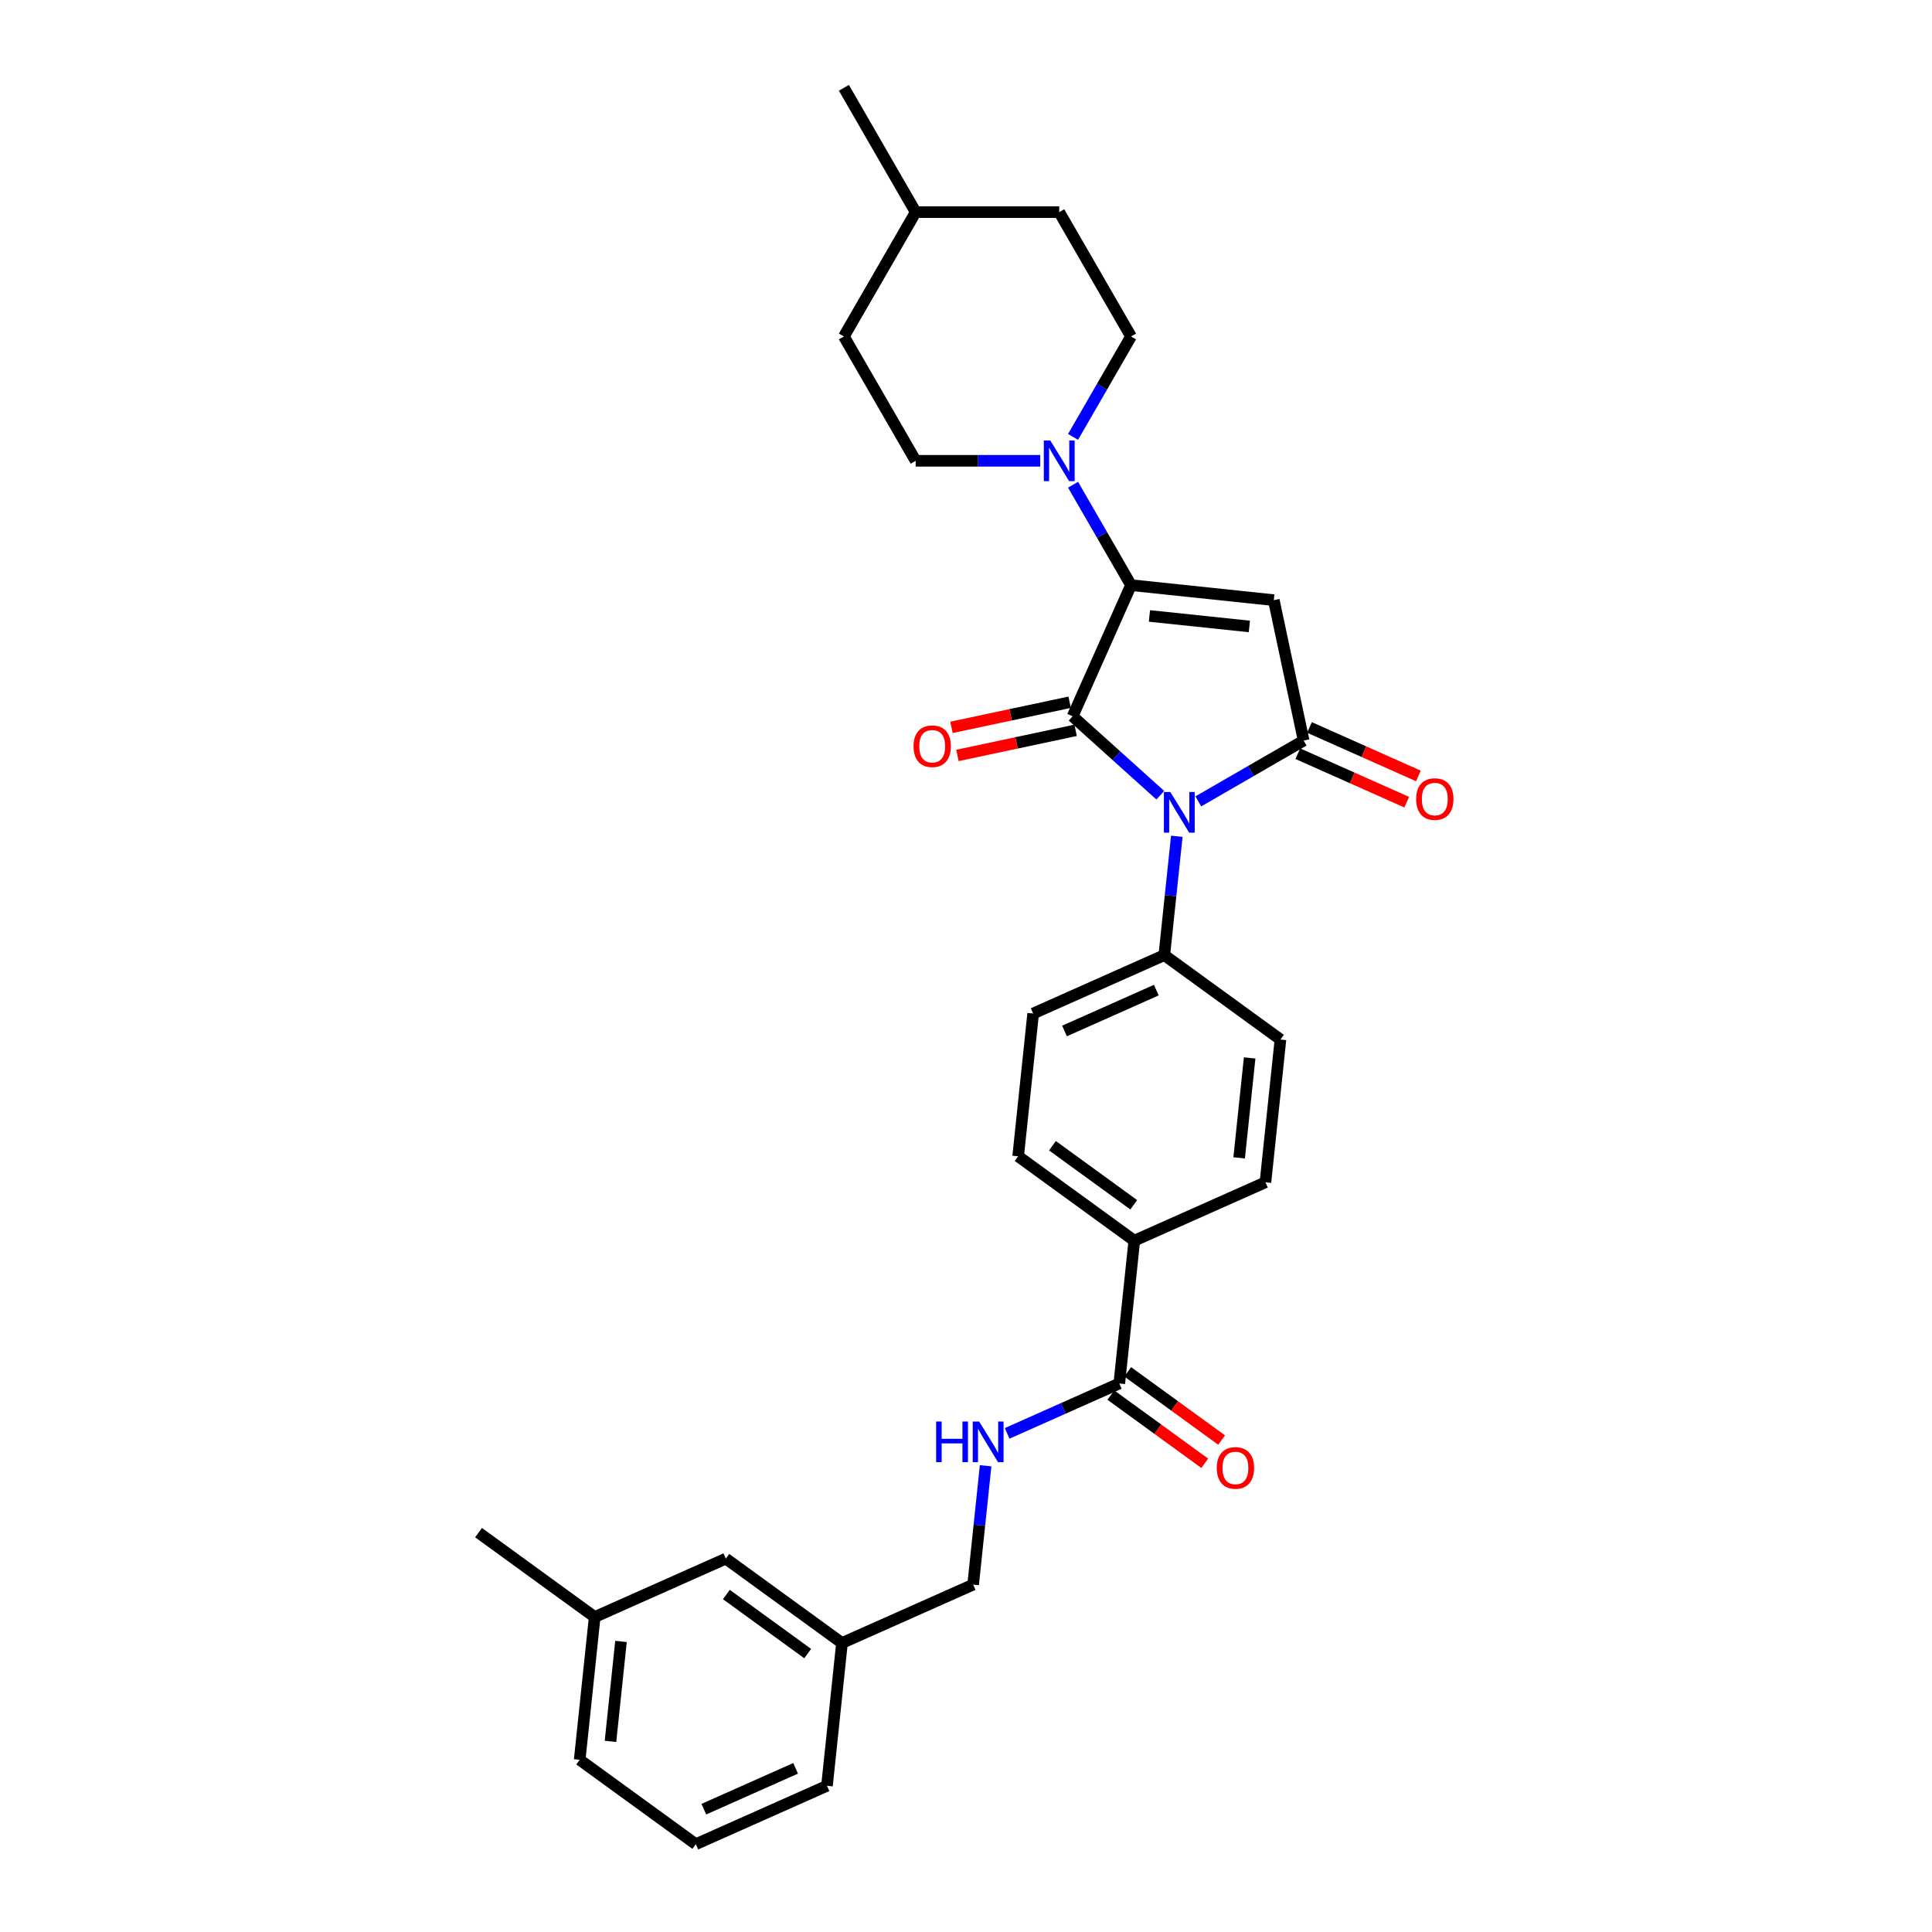 <?xml version='1.0' encoding='iso-8859-1'?>
<svg version='1.1' baseProfile='full'
              xmlns='http://www.w3.org/2000/svg'
                      xmlns:rdkit='http://www.rdkit.org/xml'
                      xmlns:xlink='http://www.w3.org/1999/xlink'
                  xml:space='preserve'
width='1000px' height='1000px' viewBox='0 0 1000 1000'>
<!-- END OF HEADER -->
<rect style='opacity:1.0;fill:#FFFFFF;stroke:none' width='1000' height='1000' x='0' y='0'> </rect>
<path class='bond-0' d='M 555.19,370.748 L 577.882,391.18' style='fill:none;fill-rule:evenodd;stroke:#000000;stroke-width:6px;stroke-linecap:butt;stroke-linejoin:miter;stroke-opacity:1' />
<path class='bond-0' d='M 577.882,391.18 L 600.573,411.611' style='fill:none;fill-rule:evenodd;stroke:#0000FF;stroke-width:6px;stroke-linecap:butt;stroke-linejoin:miter;stroke-opacity:1' />
<path class='bond-1' d='M 555.19,370.748 L 585.414,302.864' style='fill:none;fill-rule:evenodd;stroke:#000000;stroke-width:6px;stroke-linecap:butt;stroke-linejoin:miter;stroke-opacity:1' />
<path class='bond-8' d='M 553.645,363.48 L 523.062,369.98' style='fill:none;fill-rule:evenodd;stroke:#000000;stroke-width:6px;stroke-linecap:butt;stroke-linejoin:miter;stroke-opacity:1' />
<path class='bond-8' d='M 523.062,369.98 L 492.479,376.481' style='fill:none;fill-rule:evenodd;stroke:#FF0000;stroke-width:6px;stroke-linecap:butt;stroke-linejoin:miter;stroke-opacity:1' />
<path class='bond-8' d='M 556.735,378.016 L 526.152,384.517' style='fill:none;fill-rule:evenodd;stroke:#000000;stroke-width:6px;stroke-linecap:butt;stroke-linejoin:miter;stroke-opacity:1' />
<path class='bond-8' d='M 526.152,384.517 L 495.569,391.018' style='fill:none;fill-rule:evenodd;stroke:#FF0000;stroke-width:6px;stroke-linecap:butt;stroke-linejoin:miter;stroke-opacity:1' />
<path class='bond-3' d='M 620.25,414.789 L 647.507,399.053' style='fill:none;fill-rule:evenodd;stroke:#0000FF;stroke-width:6px;stroke-linecap:butt;stroke-linejoin:miter;stroke-opacity:1' />
<path class='bond-3' d='M 647.507,399.053 L 674.764,383.316' style='fill:none;fill-rule:evenodd;stroke:#000000;stroke-width:6px;stroke-linecap:butt;stroke-linejoin:miter;stroke-opacity:1' />
<path class='bond-6' d='M 609.111,432.849 L 605.878,463.61' style='fill:none;fill-rule:evenodd;stroke:#0000FF;stroke-width:6px;stroke-linecap:butt;stroke-linejoin:miter;stroke-opacity:1' />
<path class='bond-6' d='M 605.878,463.61 L 602.645,494.37' style='fill:none;fill-rule:evenodd;stroke:#000000;stroke-width:6px;stroke-linecap:butt;stroke-linejoin:miter;stroke-opacity:1' />
<path class='bond-2' d='M 585.414,302.864 L 659.315,310.632' style='fill:none;fill-rule:evenodd;stroke:#000000;stroke-width:6px;stroke-linecap:butt;stroke-linejoin:miter;stroke-opacity:1' />
<path class='bond-2' d='M 594.946,318.81 L 646.676,324.247' style='fill:none;fill-rule:evenodd;stroke:#000000;stroke-width:6px;stroke-linecap:butt;stroke-linejoin:miter;stroke-opacity:1' />
<path class='bond-4' d='M 585.414,302.864 L 570.411,276.878' style='fill:none;fill-rule:evenodd;stroke:#000000;stroke-width:6px;stroke-linecap:butt;stroke-linejoin:miter;stroke-opacity:1' />
<path class='bond-4' d='M 570.411,276.878 L 555.408,250.892' style='fill:none;fill-rule:evenodd;stroke:#0000FF;stroke-width:6px;stroke-linecap:butt;stroke-linejoin:miter;stroke-opacity:1' />
<path class='bond-30' d='M 659.315,310.632 L 674.764,383.316' style='fill:none;fill-rule:evenodd;stroke:#000000;stroke-width:6px;stroke-linecap:butt;stroke-linejoin:miter;stroke-opacity:1' />
<path class='bond-9' d='M 671.742,390.104 L 699.925,402.652' style='fill:none;fill-rule:evenodd;stroke:#000000;stroke-width:6px;stroke-linecap:butt;stroke-linejoin:miter;stroke-opacity:1' />
<path class='bond-9' d='M 699.925,402.652 L 728.108,415.2' style='fill:none;fill-rule:evenodd;stroke:#FF0000;stroke-width:6px;stroke-linecap:butt;stroke-linejoin:miter;stroke-opacity:1' />
<path class='bond-9' d='M 677.787,376.527 L 705.97,389.075' style='fill:none;fill-rule:evenodd;stroke:#000000;stroke-width:6px;stroke-linecap:butt;stroke-linejoin:miter;stroke-opacity:1' />
<path class='bond-9' d='M 705.97,389.075 L 734.153,401.623' style='fill:none;fill-rule:evenodd;stroke:#FF0000;stroke-width:6px;stroke-linecap:butt;stroke-linejoin:miter;stroke-opacity:1' />
<path class='bond-11' d='M 555.408,226.132 L 570.411,200.146' style='fill:none;fill-rule:evenodd;stroke:#0000FF;stroke-width:6px;stroke-linecap:butt;stroke-linejoin:miter;stroke-opacity:1' />
<path class='bond-11' d='M 570.411,200.146 L 585.414,174.159' style='fill:none;fill-rule:evenodd;stroke:#000000;stroke-width:6px;stroke-linecap:butt;stroke-linejoin:miter;stroke-opacity:1' />
<path class='bond-12' d='M 538.422,238.512 L 506.187,238.512' style='fill:none;fill-rule:evenodd;stroke:#0000FF;stroke-width:6px;stroke-linecap:butt;stroke-linejoin:miter;stroke-opacity:1' />
<path class='bond-12' d='M 506.187,238.512 L 473.952,238.512' style='fill:none;fill-rule:evenodd;stroke:#000000;stroke-width:6px;stroke-linecap:butt;stroke-linejoin:miter;stroke-opacity:1' />
<path class='bond-5' d='M 579.343,716.073 L 587.11,642.172' style='fill:none;fill-rule:evenodd;stroke:#000000;stroke-width:6px;stroke-linecap:butt;stroke-linejoin:miter;stroke-opacity:1' />
<path class='bond-7' d='M 579.343,716.073 L 550.32,728.994' style='fill:none;fill-rule:evenodd;stroke:#000000;stroke-width:6px;stroke-linecap:butt;stroke-linejoin:miter;stroke-opacity:1' />
<path class='bond-7' d='M 550.32,728.994 L 521.297,741.916' style='fill:none;fill-rule:evenodd;stroke:#0000FF;stroke-width:6px;stroke-linecap:butt;stroke-linejoin:miter;stroke-opacity:1' />
<path class='bond-13' d='M 574.975,722.084 L 599.274,739.739' style='fill:none;fill-rule:evenodd;stroke:#000000;stroke-width:6px;stroke-linecap:butt;stroke-linejoin:miter;stroke-opacity:1' />
<path class='bond-13' d='M 599.274,739.739 L 623.574,757.393' style='fill:none;fill-rule:evenodd;stroke:#FF0000;stroke-width:6px;stroke-linecap:butt;stroke-linejoin:miter;stroke-opacity:1' />
<path class='bond-13' d='M 583.71,710.061 L 608.01,727.716' style='fill:none;fill-rule:evenodd;stroke:#000000;stroke-width:6px;stroke-linecap:butt;stroke-linejoin:miter;stroke-opacity:1' />
<path class='bond-13' d='M 608.01,727.716 L 632.309,745.37' style='fill:none;fill-rule:evenodd;stroke:#FF0000;stroke-width:6px;stroke-linecap:butt;stroke-linejoin:miter;stroke-opacity:1' />
<path class='bond-14' d='M 602.645,494.37 L 534.761,524.594' style='fill:none;fill-rule:evenodd;stroke:#000000;stroke-width:6px;stroke-linecap:butt;stroke-linejoin:miter;stroke-opacity:1' />
<path class='bond-14' d='M 598.507,512.481 L 550.988,533.637' style='fill:none;fill-rule:evenodd;stroke:#000000;stroke-width:6px;stroke-linecap:butt;stroke-linejoin:miter;stroke-opacity:1' />
<path class='bond-15' d='M 602.645,494.37 L 662.761,538.047' style='fill:none;fill-rule:evenodd;stroke:#000000;stroke-width:6px;stroke-linecap:butt;stroke-linejoin:miter;stroke-opacity:1' />
<path class='bond-18' d='M 510.158,758.676 L 506.925,789.437' style='fill:none;fill-rule:evenodd;stroke:#0000FF;stroke-width:6px;stroke-linecap:butt;stroke-linejoin:miter;stroke-opacity:1' />
<path class='bond-18' d='M 506.925,789.437 L 503.692,820.197' style='fill:none;fill-rule:evenodd;stroke:#000000;stroke-width:6px;stroke-linecap:butt;stroke-linejoin:miter;stroke-opacity:1' />
<path class='bond-10' d='M 587.11,642.172 L 654.994,611.948' style='fill:none;fill-rule:evenodd;stroke:#000000;stroke-width:6px;stroke-linecap:butt;stroke-linejoin:miter;stroke-opacity:1' />
<path class='bond-31' d='M 587.11,642.172 L 526.994,598.495' style='fill:none;fill-rule:evenodd;stroke:#000000;stroke-width:6px;stroke-linecap:butt;stroke-linejoin:miter;stroke-opacity:1' />
<path class='bond-31' d='M 586.828,623.597 L 544.747,593.023' style='fill:none;fill-rule:evenodd;stroke:#000000;stroke-width:6px;stroke-linecap:butt;stroke-linejoin:miter;stroke-opacity:1' />
<path class='bond-22' d='M 585.414,174.159 L 548.26,109.807' style='fill:none;fill-rule:evenodd;stroke:#000000;stroke-width:6px;stroke-linecap:butt;stroke-linejoin:miter;stroke-opacity:1' />
<path class='bond-21' d='M 473.952,238.512 L 436.798,174.159' style='fill:none;fill-rule:evenodd;stroke:#000000;stroke-width:6px;stroke-linecap:butt;stroke-linejoin:miter;stroke-opacity:1' />
<path class='bond-17' d='M 534.761,524.594 L 526.994,598.495' style='fill:none;fill-rule:evenodd;stroke:#000000;stroke-width:6px;stroke-linecap:butt;stroke-linejoin:miter;stroke-opacity:1' />
<path class='bond-16' d='M 662.761,538.047 L 654.994,611.948' style='fill:none;fill-rule:evenodd;stroke:#000000;stroke-width:6px;stroke-linecap:butt;stroke-linejoin:miter;stroke-opacity:1' />
<path class='bond-16' d='M 646.816,547.579 L 641.379,599.31' style='fill:none;fill-rule:evenodd;stroke:#000000;stroke-width:6px;stroke-linecap:butt;stroke-linejoin:miter;stroke-opacity:1' />
<path class='bond-20' d='M 503.692,820.197 L 435.808,850.421' style='fill:none;fill-rule:evenodd;stroke:#000000;stroke-width:6px;stroke-linecap:butt;stroke-linejoin:miter;stroke-opacity:1' />
<path class='bond-19' d='M 375.692,806.744 L 435.808,850.421' style='fill:none;fill-rule:evenodd;stroke:#000000;stroke-width:6px;stroke-linecap:butt;stroke-linejoin:miter;stroke-opacity:1' />
<path class='bond-19' d='M 375.974,825.319 L 418.055,855.893' style='fill:none;fill-rule:evenodd;stroke:#000000;stroke-width:6px;stroke-linecap:butt;stroke-linejoin:miter;stroke-opacity:1' />
<path class='bond-23' d='M 375.692,806.744 L 307.808,836.968' style='fill:none;fill-rule:evenodd;stroke:#000000;stroke-width:6px;stroke-linecap:butt;stroke-linejoin:miter;stroke-opacity:1' />
<path class='bond-26' d='M 435.808,850.421 L 428.041,924.322' style='fill:none;fill-rule:evenodd;stroke:#000000;stroke-width:6px;stroke-linecap:butt;stroke-linejoin:miter;stroke-opacity:1' />
<path class='bond-24' d='M 436.798,174.159 L 473.952,109.807' style='fill:none;fill-rule:evenodd;stroke:#000000;stroke-width:6px;stroke-linecap:butt;stroke-linejoin:miter;stroke-opacity:1' />
<path class='bond-32' d='M 548.26,109.807 L 473.952,109.807' style='fill:none;fill-rule:evenodd;stroke:#000000;stroke-width:6px;stroke-linecap:butt;stroke-linejoin:miter;stroke-opacity:1' />
<path class='bond-28' d='M 307.808,836.968 L 247.692,793.291' style='fill:none;fill-rule:evenodd;stroke:#000000;stroke-width:6px;stroke-linecap:butt;stroke-linejoin:miter;stroke-opacity:1' />
<path class='bond-33' d='M 307.808,836.968 L 300.041,910.868' style='fill:none;fill-rule:evenodd;stroke:#000000;stroke-width:6px;stroke-linecap:butt;stroke-linejoin:miter;stroke-opacity:1' />
<path class='bond-33' d='M 321.423,849.606 L 315.986,901.337' style='fill:none;fill-rule:evenodd;stroke:#000000;stroke-width:6px;stroke-linecap:butt;stroke-linejoin:miter;stroke-opacity:1' />
<path class='bond-29' d='M 473.952,109.807 L 436.798,45.455' style='fill:none;fill-rule:evenodd;stroke:#000000;stroke-width:6px;stroke-linecap:butt;stroke-linejoin:miter;stroke-opacity:1' />
<path class='bond-25' d='M 360.157,954.545 L 428.041,924.322' style='fill:none;fill-rule:evenodd;stroke:#000000;stroke-width:6px;stroke-linecap:butt;stroke-linejoin:miter;stroke-opacity:1' />
<path class='bond-25' d='M 364.295,936.435 L 411.814,915.279' style='fill:none;fill-rule:evenodd;stroke:#000000;stroke-width:6px;stroke-linecap:butt;stroke-linejoin:miter;stroke-opacity:1' />
<path class='bond-27' d='M 360.157,954.545 L 300.041,910.868' style='fill:none;fill-rule:evenodd;stroke:#000000;stroke-width:6px;stroke-linecap:butt;stroke-linejoin:miter;stroke-opacity:1' />
<path  class='atom-1' d='M 605.76 409.948
L 612.656 421.094
Q 613.34 422.194, 614.439 424.185
Q 615.539 426.177, 615.599 426.295
L 615.599 409.948
L 618.393 409.948
L 618.393 430.992
L 615.509 430.992
L 608.108 418.805
Q 607.246 417.378, 606.325 415.744
Q 605.433 414.109, 605.166 413.604
L 605.166 430.992
L 602.431 430.992
L 602.431 409.948
L 605.76 409.948
' fill='#0000FF'/>
<path  class='atom-5' d='M 543.608 227.99
L 550.504 239.136
Q 551.188 240.236, 552.288 242.227
Q 553.387 244.219, 553.447 244.338
L 553.447 227.99
L 556.241 227.99
L 556.241 249.034
L 553.358 249.034
L 545.957 236.847
Q 545.095 235.421, 544.173 233.786
Q 543.282 232.151, 543.014 231.646
L 543.014 249.034
L 540.28 249.034
L 540.28 227.99
L 543.608 227.99
' fill='#0000FF'/>
<path  class='atom-8' d='M 484.545 735.774
L 487.398 735.774
L 487.398 744.721
L 498.158 744.721
L 498.158 735.774
L 501.011 735.774
L 501.011 756.818
L 498.158 756.818
L 498.158 747.099
L 487.398 747.099
L 487.398 756.818
L 484.545 756.818
L 484.545 735.774
' fill='#0000FF'/>
<path  class='atom-8' d='M 506.807 735.774
L 513.703 746.921
Q 514.387 748.02, 515.487 750.012
Q 516.586 752.003, 516.646 752.122
L 516.646 735.774
L 519.44 735.774
L 519.44 756.818
L 516.557 756.818
L 509.156 744.632
Q 508.294 743.205, 507.372 741.57
Q 506.481 739.936, 506.213 739.43
L 506.213 756.818
L 503.478 756.818
L 503.478 735.774
L 506.807 735.774
' fill='#0000FF'/>
<path  class='atom-9' d='M 472.846 386.257
Q 472.846 381.204, 475.343 378.38
Q 477.84 375.557, 482.506 375.557
Q 487.173 375.557, 489.67 378.38
Q 492.166 381.204, 492.166 386.257
Q 492.166 391.369, 489.64 394.282
Q 487.113 397.165, 482.506 397.165
Q 477.87 397.165, 475.343 394.282
Q 472.846 391.399, 472.846 386.257
M 482.506 394.787
Q 485.716 394.787, 487.44 392.647
Q 489.194 390.478, 489.194 386.257
Q 489.194 382.125, 487.44 380.045
Q 485.716 377.934, 482.506 377.934
Q 479.296 377.934, 477.543 380.015
Q 475.819 382.096, 475.819 386.257
Q 475.819 390.507, 477.543 392.647
Q 479.296 394.787, 482.506 394.787
' fill='#FF0000'/>
<path  class='atom-10' d='M 732.988 413.599
Q 732.988 408.546, 735.485 405.722
Q 737.981 402.899, 742.648 402.899
Q 747.314 402.899, 749.811 405.722
Q 752.308 408.546, 752.308 413.599
Q 752.308 418.711, 749.781 421.624
Q 747.255 424.507, 742.648 424.507
Q 738.011 424.507, 735.485 421.624
Q 732.988 418.741, 732.988 413.599
M 742.648 422.129
Q 745.858 422.129, 747.582 419.989
Q 749.336 417.82, 749.336 413.599
Q 749.336 409.467, 747.582 407.387
Q 745.858 405.276, 742.648 405.276
Q 739.438 405.276, 737.684 407.357
Q 735.96 409.438, 735.96 413.599
Q 735.96 417.849, 737.684 419.989
Q 739.438 422.129, 742.648 422.129
' fill='#FF0000'/>
<path  class='atom-14' d='M 629.799 759.809
Q 629.799 754.756, 632.296 751.933
Q 634.792 749.109, 639.459 749.109
Q 644.126 749.109, 646.622 751.933
Q 649.119 754.756, 649.119 759.809
Q 649.119 764.922, 646.593 767.834
Q 644.066 770.718, 639.459 770.718
Q 634.822 770.718, 632.296 767.834
Q 629.799 764.951, 629.799 759.809
M 639.459 768.34
Q 642.669 768.34, 644.393 766.2
Q 646.147 764.03, 646.147 759.809
Q 646.147 755.678, 644.393 753.597
Q 642.669 751.487, 639.459 751.487
Q 636.249 751.487, 634.495 753.567
Q 632.771 755.648, 632.771 759.809
Q 632.771 764.06, 634.495 766.2
Q 636.249 768.34, 639.459 768.34
' fill='#FF0000'/>
</svg>
